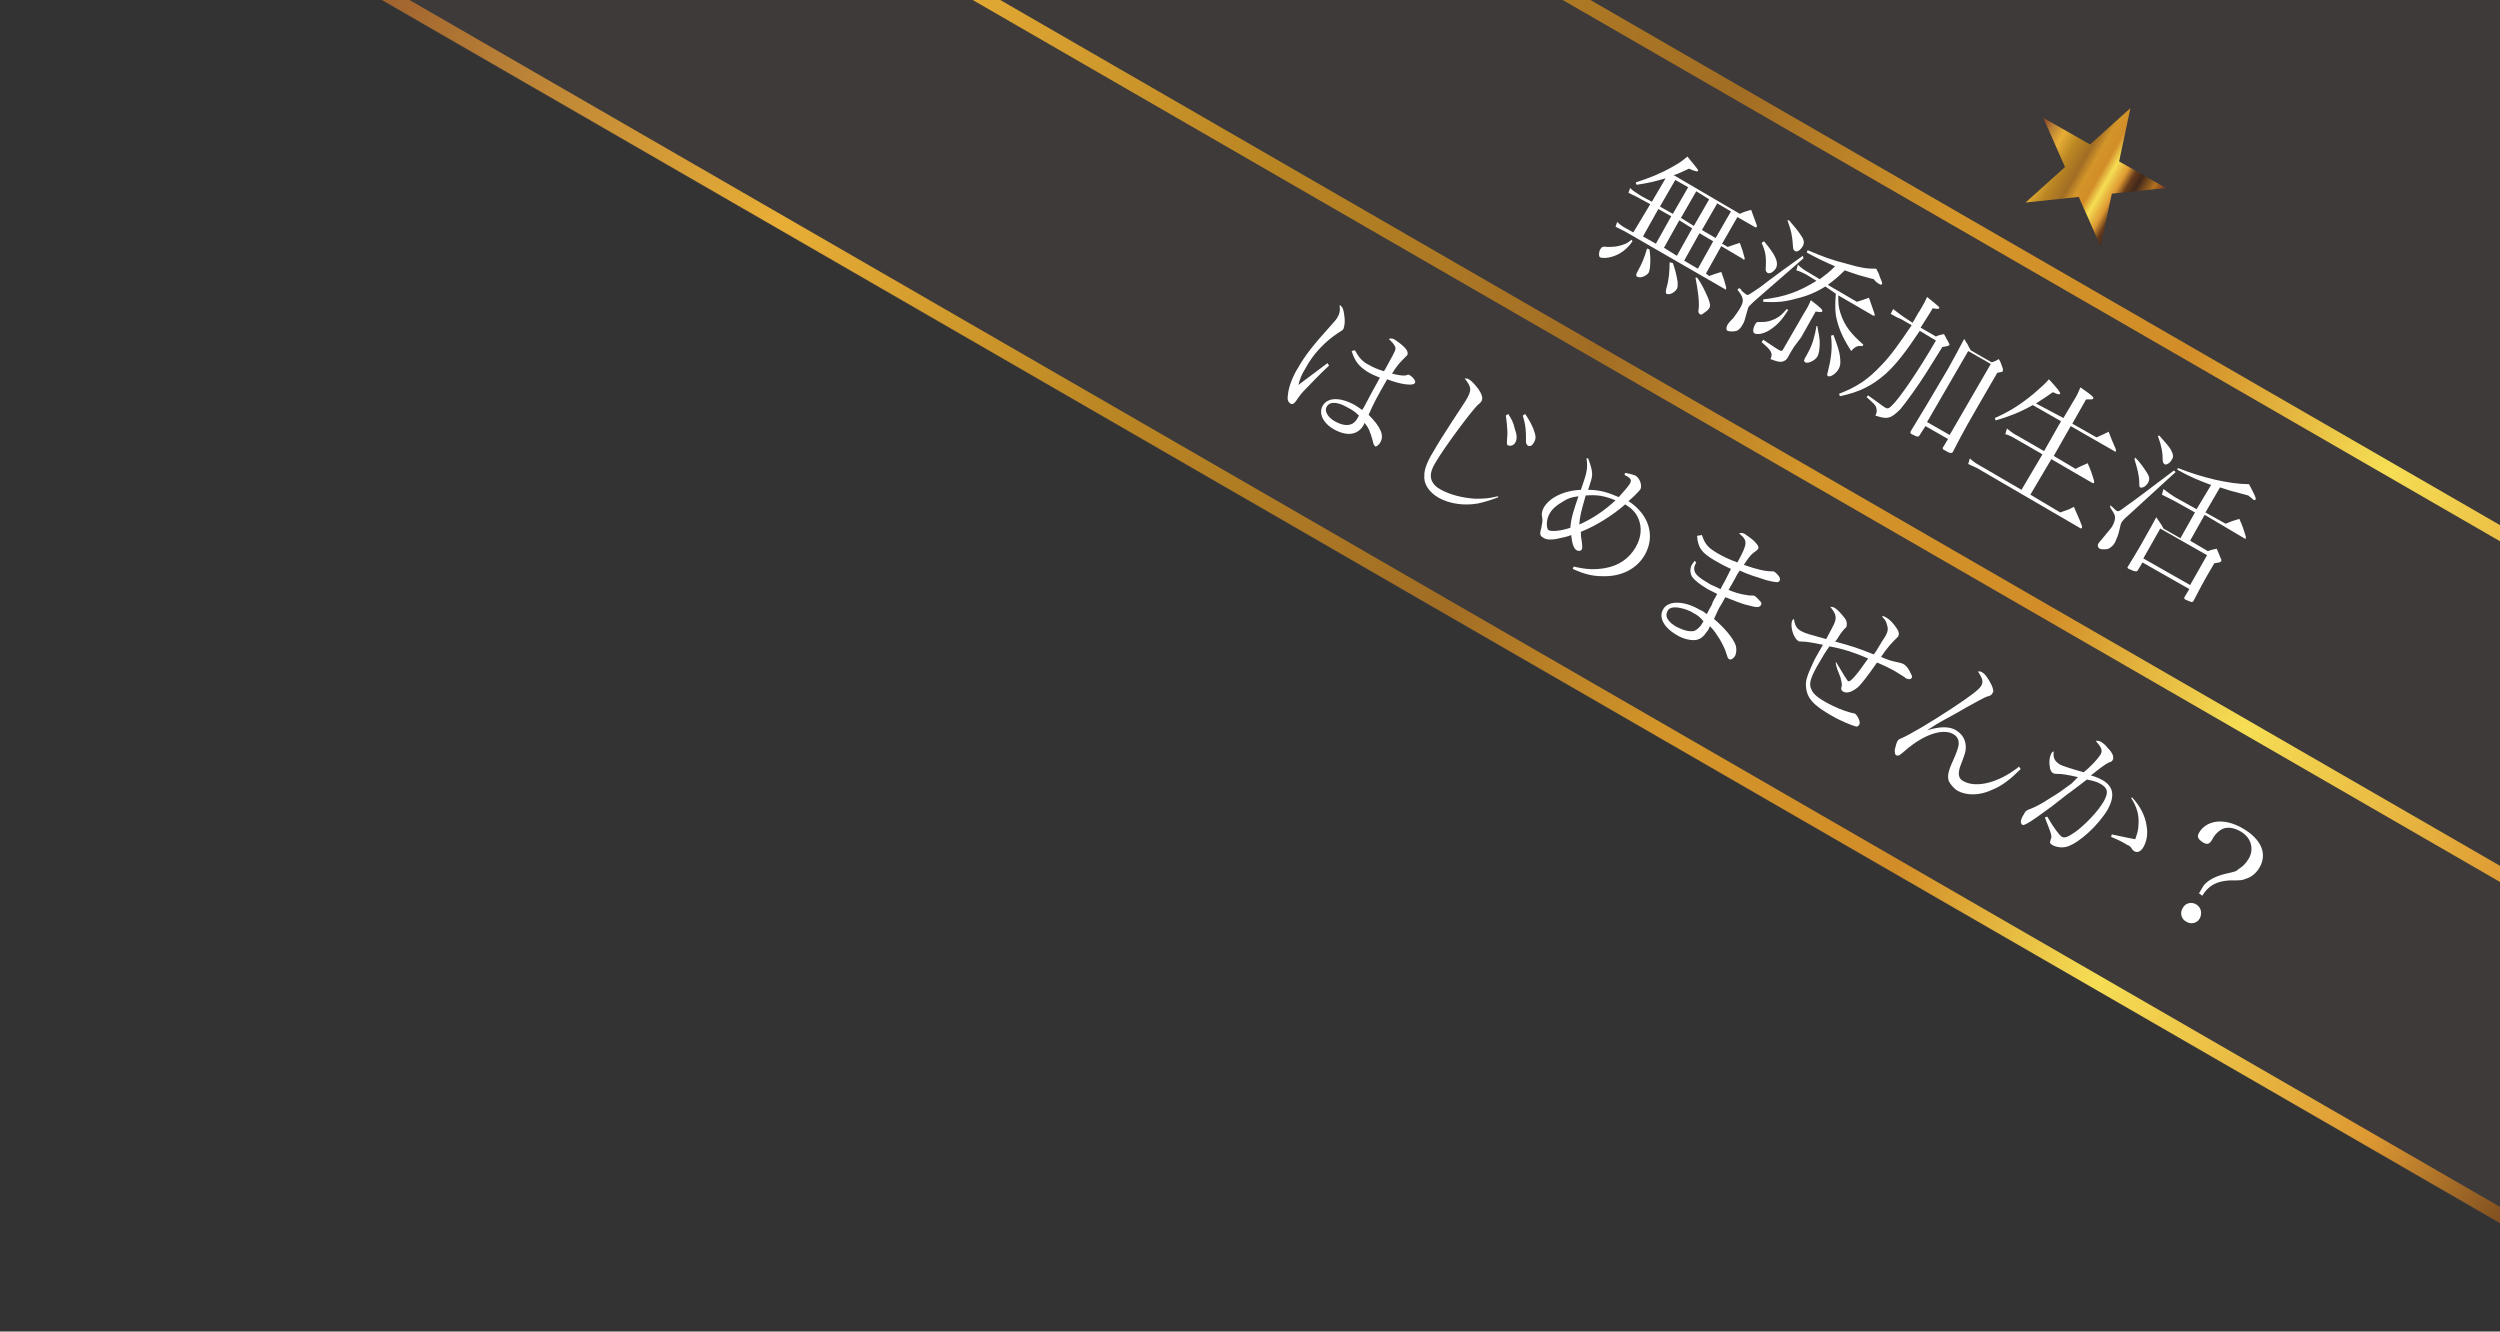 <?xml version="1.0" encoding="utf-8"?>
<!-- Generator: Adobe Illustrator 21.1.0, SVG Export Plug-In . SVG Version: 6.00 Build 0)  -->
<svg version="1.1" id="レイヤー_1" xmlns="http://www.w3.org/2000/svg" xmlns:xlink="http://www.w3.org/1999/xlink" x="0px"
	 y="0px" viewBox="0 0 309.8 165" style="enable-background:new 0 0 309.8 165;" xml:space="preserve">
<rect x="0" y="0" width="309.8" height="165" fill="#333333" stroke="none"/>
<style type="text/css">
	.st0{clip-path:url(#SVGID_2_);}
	.st1{fill:#3E3A39;}
	.st2{fill:url(#SVGID_3_);}
	.st3{fill:url(#SVGID_4_);}
	.st4{fill:url(#SVGID_5_);}
	.st5{fill:#FFFFFF;}
	.st6{fill:url(#SVGID_6_);}
</style>
<g>
	<defs>
		<rect id="SVGID_1_" width="309.8" height="165"/>
	</defs>
	<clipPath id="SVGID_2_">
		<use xlink:href="#SVGID_1_"  style="overflow:visible;"/>
	</clipPath>
	<g class="st0">
		<rect x="42" y="-63.9" transform="matrix(0.866 0.5 -0.5 0.866 45.92 -126.458)" class="st1" width="433.8" height="172.8"/>
		
			<linearGradient id="SVGID_3_" gradientUnits="userSpaceOnUse" x1="3566.014" y1="702.557" x2="3885.13" y2="702.557" gradientTransform="matrix(1.179 0.681 -0.5 0.866 -3826.234 -3048.606)">
			<stop  offset="0" style="stop-color:#7F3A20"/>
			<stop  offset="9.124800e-02" style="stop-color:#B67E36"/>
			<stop  offset="0.184" style="stop-color:#E8AE36"/>
			<stop  offset="0.294" style="stop-color:#BA8623"/>
			<stop  offset="0.404" style="stop-color:#A16D24"/>
			<stop  offset="0.473" style="stop-color:#D39529"/>
			<stop  offset="0.553" style="stop-color:#D28D28"/>
			<stop  offset="0.618" style="stop-color:#F6DE54"/>
			<stop  offset="0.708" style="stop-color:#DD9832"/>
			<stop  offset="0.765" style="stop-color:#653A1B"/>
			<stop  offset="0.821" style="stop-color:#41281B"/>
			<stop  offset="0.927" style="stop-color:#B17120"/>
			<stop  offset="1" style="stop-color:#7F3A20"/>
		</linearGradient>
		<polygon class="st2" points="403.9,205.9 27.6,-11.4 28.4,-12.9 404.8,204.4 		"/>
		
			<linearGradient id="SVGID_4_" gradientUnits="userSpaceOnUse" x1="3566.014" y1="665.964" x2="3885.13" y2="665.964" gradientTransform="matrix(1.179 0.681 -0.5 0.866 -3826.234 -3048.606)">
			<stop  offset="0" style="stop-color:#7F3A20"/>
			<stop  offset="9.124800e-02" style="stop-color:#B67E36"/>
			<stop  offset="0.184" style="stop-color:#E8AE36"/>
			<stop  offset="0.294" style="stop-color:#BA8623"/>
			<stop  offset="0.404" style="stop-color:#A16D24"/>
			<stop  offset="0.473" style="stop-color:#D39529"/>
			<stop  offset="0.553" style="stop-color:#D28D28"/>
			<stop  offset="0.618" style="stop-color:#F6DE54"/>
			<stop  offset="0.708" style="stop-color:#DD9832"/>
			<stop  offset="0.765" style="stop-color:#653A1B"/>
			<stop  offset="0.821" style="stop-color:#41281B"/>
			<stop  offset="0.927" style="stop-color:#B17120"/>
			<stop  offset="1" style="stop-color:#7F3A20"/>
		</linearGradient>
		<polygon class="st3" points="422.2,174.2 45.9,-43.1 46.7,-44.6 423.1,172.7 		"/>
		
			<linearGradient id="SVGID_5_" gradientUnits="userSpaceOnUse" x1="3565.516" y1="629.371" x2="3884.631" y2="629.371" gradientTransform="matrix(1.179 0.681 -0.5 0.866 -3826.234 -3048.606)">
			<stop  offset="0" style="stop-color:#7F3A20"/>
			<stop  offset="9.124800e-02" style="stop-color:#B67E36"/>
			<stop  offset="0.184" style="stop-color:#E8AE36"/>
			<stop  offset="0.294" style="stop-color:#BA8623"/>
			<stop  offset="0.404" style="stop-color:#A16D24"/>
			<stop  offset="0.473" style="stop-color:#D39529"/>
			<stop  offset="0.553" style="stop-color:#D28D28"/>
			<stop  offset="0.618" style="stop-color:#F6DE54"/>
			<stop  offset="0.708" style="stop-color:#DD9832"/>
			<stop  offset="0.765" style="stop-color:#653A1B"/>
			<stop  offset="0.821" style="stop-color:#41281B"/>
			<stop  offset="0.927" style="stop-color:#B17120"/>
			<stop  offset="1" style="stop-color:#7F3A20"/>
		</linearGradient>
		<polygon class="st4" points="439.9,142.2 63.6,-75.1 64.4,-76.6 440.8,140.7 		"/>
	</g>
</g>
<g>
	<g>
		<path class="st5" d="M202.3,29.9c-0.7,1-1.5,1.6-2.5,1.9c-0.6,0.2-1.2,0.2-1.5,0.1c-0.2-0.1-0.2-0.6,0-1c0.2-0.3,0.3-0.4,0.9-0.3
			c0.3,0,0.8,0,1.3-0.1c0.8-0.2,1.1-0.3,1.7-0.8L202.3,29.9z M204.5,25.3l-1.3-0.7c-0.5-0.3-0.8-0.4-1.4-0.7l0.2-0.6
			c0.4,0.4,0.8,0.6,1.4,1l1.3,0.7l1.7-2.9c-1.4,0.4-2.2,0.6-3.6,0.8l-0.1-0.3c1.6-0.5,3.1-1.1,4.5-1.9c0.9-0.5,1.2-0.7,1.9-1.3
			c1.4,1.7,1.4,1.7,1.3,1.8c-0.1,0.1-0.4,0-1.1-0.3c-0.9,0.4-1.2,0.6-1.9,0.8l8.2,4.8c0.6-0.3,0.8-0.3,1.4-0.5
			c0.3,0.8,0.4,1.1,0.7,1.9c0,0.1,0,0.1,0,0.2c0,0.1-0.2,0.1-0.3,0l-2.1-1.2l-1.9,3.3l0.7,0.4c0.6-0.2,0.8-0.3,1.5-0.5
			c0.3,0.8,0.4,1.1,0.6,1.9c0,0.1,0,0.1,0,0.1c0,0.1-0.2,0.1-0.2,0l-2.7-1.6l-1.9,3.4l0.4,0.3c0.6-0.2,0.8-0.3,1.5-0.5
			c0.3,0.8,0.4,1.1,0.6,1.9c0,0.1,0,0.1,0,0.2c0,0.1-0.1,0.1-0.2,0l-12.3-7.1c-0.2-0.1-0.8-0.4-1.2-0.6l0.2-0.6
			c0.3,0.3,0.7,0.6,1.1,0.8l0.9,0.5L204.5,25.3z M204.4,30.9c0.2,1.2,0.1,2.5-0.1,2.9c-0.3,0.4-1,0.7-1.4,0.5
			c-0.2-0.1-0.2-0.3,0.1-0.8c0.4-0.7,0.8-1.6,1.1-2.7L204.4,30.9z M205.2,30.2l1.9-3.4l-1.6-0.9l-1.9,3.4L205.2,30.2z M207.3,26.5
			l1.9-3.3l-1.6-0.9l-1.9,3.3L207.3,26.5z M207.8,31.7l1.9-3.4l-1.6-1l-1.9,3.4L207.8,31.7z M207.3,32.6c0.3,0.8,0.5,1.7,0.6,2.4
			c0,0.4,0,0.6-0.1,0.8c-0.3,0.5-1,0.8-1.3,0.6c-0.1-0.1-0.1-0.2,0-0.7c0.3-0.9,0.4-2.1,0.4-3.2L207.3,32.6z M209.9,28l1.9-3.3
			l-1.6-1l-1.9,3.3L209.9,28z M208.7,32.3l1.7,1l1.9-3.4l-1.7-1L208.7,32.3z M210.3,34.4c0.6,0.8,1,1.7,1.4,2.6
			c0.2,0.6,0.3,0.9,0.1,1.2c-0.1,0.2-0.5,0.5-0.8,0.7c-0.1,0.1-0.3,0.1-0.4,0c-0.1-0.1-0.2-0.3-0.1-0.6c0.1-0.9-0.1-2.4-0.4-3.9
			L210.3,34.4z M210.9,28.5l1.7,1l1.9-3.3l-1.7-1L210.9,28.5z"/>
		<path class="st5" d="M215.5,35.7c0.2,0.1,0.3,0.2,0.3,0.3c0.3,0.3,0.5,0.4,0.6,0.5c0.2,0.1,0.2,0.1,1.1-0.5
			c0.8-0.5,0.8-0.6,3.4-2.5l2.5-1.8l0.1,0.3l-6.2,5.4c-0.3,0.3-0.5,0.5-0.6,0.6c-0.1,0.2-0.1,0.3-0.4,1.3c-0.1,0.4-0.2,0.7-0.4,1
			c-0.2,0.4-0.5,0.6-0.7,0.7c-0.4,0.1-0.8,0.1-1.1,0c-0.2-0.1-0.2-0.3-0.1-0.6c0.1-0.2,0.1-0.3,0.8-1c0.3-0.4,0.5-0.7,0.7-1
			c0.7-1.1,0.6-1.5-0.2-2.5L215.5,35.7z M221.6,38.4c-0.8,1.3-1.4,1.9-2.3,2.5c-0.8,0.5-1.6,0.6-1.9,0.4c-0.2-0.1-0.2-0.6,0.1-1.1
			c0.1-0.2,0.2-0.3,0.4-0.3c0.1,0,0.1,0,0.5,0c0.5,0,1-0.1,1.6-0.4c0.6-0.3,0.9-0.6,1.4-1.2L221.6,38.4z M222.3,43
			c-0.1,0.2-0.4,0.6-0.7,1.2c-0.2,0.4-0.4,0.5-0.7,0.6c-0.3,0.1-0.7,0-1.5-0.3c0.3-0.7,0.2-1-1.1-2.1l0.2-0.3c1.1,0.7,1.3,0.9,2,1.3
			c0.2,0.1,0.3,0.1,0.4,0l2.6-4.5c0.5-0.8,0.6-1,0.9-1.7c1.3,1,1.5,1.2,1.4,1.4c-0.1,0.1-0.2,0.1-0.8,0l-1.8,3.2L222.3,43z
			 M218.6,29.9c1.5,1.8,1.8,2.6,1.5,3.3c-0.3,0.5-0.8,0.8-1.1,0.6c-0.1-0.1-0.2-0.2-0.2-0.4c0.1-1.6,0-2.2-0.5-3.3L218.6,29.9z
			 M226.2,35.5c-1.1,0.7-2.3,1.2-3.6,1.5c-1.4,0.4-2.4,0.5-4.1,0.4l0-0.3c2.7-0.3,4.5-1,6.6-2.3l-1.3-0.8c-0.4-0.2-0.8-0.4-1.2-0.5
			l0.2-0.7c0.4,0.4,0.7,0.6,1.2,0.9l1.5,0.9c0.8-0.6,1.1-0.8,1.9-1.6c-1.6-0.7-2.2-1-3.5-1.7l0.1-0.3c1.9,0.8,2.9,1.2,4.9,1.7
			c1.7,0.5,2.4,0.6,3.6,0.6c0.2,0.4,0.4,0.7,0.4,0.9c0.3,0.7,0.4,0.9,0.3,1c0,0.1-0.2,0.1-0.3,0c-0.2-0.1-0.5-0.3-0.7-0.6
			c-1.6-0.4-2.2-0.6-3.6-1.1c-0.9,0.9-1.3,1.2-2.1,1.8l3.6,2.1c0.7-0.2,0.9-0.3,1.5-0.5c0.3,0.9,0.4,1.1,0.7,2c0,0.1,0,0.1,0,0.2
			s-0.1,0-0.2,0l-4.3-2.5c0,1,0,1.4,0.3,2.3c0.5,1.5,1.3,2.5,2.8,3.8l-0.1,0.2c-0.5-0.1-0.9,0-1.4,0.6c-1.1-1.7-1.6-2.9-1.9-4.4
			c-0.1-0.9-0.1-1.5,0-2.7L226.2,35.5z M221.7,27.3c0.7,0.8,1.1,1.3,1.5,1.9c0.4,0.6,0.4,0.9,0.2,1.3c-0.3,0.5-0.7,0.8-1,0.6
			c-0.1-0.1-0.2-0.2-0.2-0.4c-0.1-1.5-0.2-2-0.7-3.4L221.7,27.3z M225.2,40.4c0.2,1.1,0.3,1.5,0.3,2.1c0,0.7-0.1,1.4-0.3,1.7
			c-0.3,0.5-1.2,0.9-1.5,0.7c-0.1-0.1-0.2-0.2-0.1-0.3c0-0.2,0.1-0.2,0.5-1c0.5-0.9,0.8-2,1-3.2L225.2,40.4z M227.2,41.5
			c0.6,1.6,0.7,2,0.8,2.6c0.1,0.8,0.1,1.2-0.2,1.7c-0.3,0.5-1,1-1.3,0.8c-0.1-0.1-0.1-0.2,0-0.5c0.4-1.6,0.6-2.9,0.4-4.5L227.2,41.5
			z"/>
		<path class="st5" d="M237,40c0.4-0.6,0.6-1.1,0.9-1.5c0.4-0.7,0.6-1,0.9-1.7c1.5,1.2,1.6,1.3,1.5,1.4c-0.1,0.1-0.2,0.1-0.8,0
			c-0.1,0.2-0.6,1-1.5,2.4l1.9,1.1c0.4-0.2,0.6-0.2,1-0.3c0.3,0.5,0.3,0.6,0.6,1.1c0.1,0.2,0.1,0.3,0,0.3c-0.1,0.1-0.3,0.1-0.8,0.2
			c-0.3,0.5-0.3,0.5-2,3.2c-1,1.6-2.6,3.8-3.2,4.5c-1.2,1.2-1.6,1.3-3.1,0.8c0.2-0.4,0.2-0.6,0.1-1c-0.1-0.3-0.2-0.4-1.2-1.3
			l0.2-0.2c1.4,1,1.9,1.4,2.1,1.5c0.3,0.2,0.5,0.1,0.8-0.2c0.9-0.8,3.3-4.3,5.5-8.1l-2-1.2c-1.8,2.7-2.9,4.1-4.2,5.3
			c-1.7,1.5-3.3,2.3-5.7,2.8l-0.1-0.3c2.3-0.9,3.6-1.8,5.2-3.5c1.2-1.2,2.3-2.8,3.8-5l-1.4-0.8c-0.3-0.1-0.5-0.2-1.2-0.6l0.3-0.6
			c0.4,0.3,0.9,0.7,1.2,0.9L237,40z M237.9,53.9c-0.1,0.2-0.2,0.2-0.3,0.2c-0.1,0-0.5-0.2-0.7-0.3c-0.2-0.1-0.2-0.2-0.1-0.4
			c0,0,0,0,0,0c1.4-2.3,2.2-3.6,4.6-7.7c1-1.8,1.1-2,2-3.7c0.4,0.6,0.5,0.8,0.8,1.4l2.6,1.5c0.4-0.1,0.5-0.2,0.9-0.4
			c0.3,0.5,0.3,0.7,0.5,1.2c0,0.2,0,0.3,0,0.3c-0.1,0.1-0.2,0.1-0.7,0.2c-4,6.9-4,6.9-5.5,9.8c-0.1,0.2-0.4,0.2-1-0.2
			c-0.3-0.1-0.3-0.3-0.2-0.4l0.6-1l-2.8-1.6L237.9,53.9z M238.8,52.3l2.8,1.6l5.1-8.8l-2.8-1.6L238.8,52.3z"/>
		<path class="st5" d="M255.7,51.8l1.3-2.2c0.4-0.6,0.6-1.1,0.8-1.6c1.3,0.9,1.7,1.2,1.6,1.4c-0.1,0.1-0.2,0.1-0.9,0.1l-1.7,3l3,1.7
			c0.7-0.3,0.9-0.4,1.5-0.7c0.4,1,0.5,1.3,0.9,2.2c0,0.1,0,0.1,0,0.2c0,0.1-0.1,0.1-0.2,0l-5.4-3.1l-2.1,3.7l2.7,1.6
			c0.6-0.3,0.8-0.4,1.5-0.7c0.4,0.9,0.5,1.2,0.8,2.2c0,0.1,0,0.1,0,0.2c0,0.1-0.1,0.1-0.3,0l-5-2.9l-2.6,4.4l3.7,2.2
			c0.8-0.3,1-0.3,1.7-0.7c0.4,1,0.6,1.3,1,2.4c0,0.1,0,0.1,0,0.2c0,0.1-0.2,0.1-0.3,0l-12.2-7.1c-0.6-0.4-1-0.5-1.6-0.8l0.2-0.7
			c0.5,0.5,0.9,0.7,1.6,1.1l4.8,2.8l2.6-4.4l-3.3-1.9c-0.5-0.3-0.9-0.5-1.3-0.6l0.2-0.7c0.6,0.5,0.9,0.7,1.3,0.9l3.3,1.9l2.1-3.7
			l-3.5-2c-1.6,0.9-2.9,1.4-4.6,1.9l-0.1-0.3c1.8-0.8,3.1-1.6,4.8-3c0.9-0.8,1.4-1.2,1.9-1.8c1.2,1.3,1.4,1.6,1.4,1.8
			c-0.1,0.1-0.3,0.1-0.9-0.2c-0.9,0.6-1.3,0.9-2.1,1.4L255.7,51.8z"/>
		<path class="st5" d="M261.5,62.6c0.5,0.4,0.6,0.6,0.8,0.7c0.2,0.1,0.3,0.1,1.2-0.6c1.3-0.9,2.3-1.7,5.9-4.4l0.2,0.2l-5.9,5.4
			c-0.5,0.4-0.6,0.6-0.7,0.7c-0.1,0.1-0.2,0.3-0.3,0.8c-0.2,1-0.4,1.3-0.6,1.8c-0.2,0.4-0.5,0.6-0.8,0.8c-0.4,0.1-0.8,0.1-1.1,0
			c-0.2-0.1-0.3-0.4-0.2-0.6c0.1-0.1,0.2-0.3,0.4-0.5c0.3-0.4,1.1-1.3,1.3-1.6c0.3-0.5,0.4-0.9,0.4-1.2c0-0.3-0.2-0.6-0.6-1.2
			L261.5,62.6z M273.3,63.5l2.5,1.4c0.7-0.3,1-0.4,1.7-0.6c0.4,0.9,0.5,1.2,0.8,2.2c0,0.1,0,0.1,0,0.2c0,0.1-0.1,0.1-0.2,0l-4.9-2.9
			l-1.8,3.2l2.2,1.3c0.5-0.2,0.6-0.2,1.1-0.3c0.2,0.5,0.3,0.7,0.5,1.2c0.1,0.2,0.1,0.3,0,0.4c-0.1,0.1-0.2,0.1-0.8,0.2
			c-1.6,2.7-1.7,3-2.6,4.7c-0.1,0.1-0.1,0.1-0.2,0.1c-0.1,0-0.6-0.2-0.8-0.3c-0.1-0.1-0.2-0.2-0.1-0.3l0.6-1l-5.8-3.3l-0.6,1
			c-0.1,0.1-0.1,0.1-0.3,0.1c-0.1,0-0.6-0.2-0.8-0.3s-0.2-0.2-0.1-0.3l0,0c0.8-1.3,1.2-2,1.5-2.5c1.4-2.5,1.7-3,2-3.6
			c0.4,0.6,0.6,0.8,0.9,1.4l2.1,1.2l1.8-3.2l-2.7-1.5c-0.4-0.2-0.8-0.4-1.4-0.7l0.2-0.7c0.5,0.4,0.8,0.6,1.4,1l2.7,1.5l1.8-3
			c-1.6-0.6-2.6-1-4.2-1.9l0.1-0.2c3,1.2,6.4,2,8.8,2c0.8,1.5,0.9,1.8,0.8,1.9c0,0.1-0.2,0.1-0.3,0c-0.1-0.1-0.2-0.2-0.6-0.5
			c-2.3-0.6-2.6-0.7-3.5-1L273.3,63.5z M264.6,56.7c0.6,0.6,1,1.2,1.4,1.8c0.4,0.6,0.4,0.9,0.2,1.3c-0.3,0.5-0.7,0.7-1,0.6
			c-0.1-0.1-0.1-0.2-0.1-0.5c0-0.9-0.2-1.7-0.6-3L264.6,56.7z M265.6,69.2l5.8,3.3l2.1-3.7l-5.8-3.3L265.6,69.2z M267.6,54
			c0.6,0.7,1.1,1.2,1.4,1.7c0.3,0.6,0.4,0.9,0.1,1.3c-0.2,0.4-0.7,0.7-0.9,0.5c-0.1-0.1-0.2-0.2-0.2-0.5c0-0.9-0.1-1.6-0.6-3
			L267.6,54z"/>
		<path class="st5" d="M164.7,45.3c-0.9,0.8-2.3,2.3-2.9,2.9c-0.6,0.6-0.7,0.8-1,1.2c-0.3,0.5-0.4,0.5-0.5,0.6
			c-0.1,0.1-0.3,0.1-0.4,0c-0.3-0.2-0.4-0.5-0.3-1.1c0.1-1,0.6-2.3,1.3-3.4c0.8-1.4,1.8-2.7,3.7-4.8c0.8-0.9,0.9-1,1.1-1.3
			c0.3-0.5,0.4-0.9,0.3-1.6c0.4,0.2,0.5,0.6,0.6,1.4c0.1,0.7,0,1.2-0.1,1.5c-0.1,0.2-0.1,0.2-0.6,0.5c-1.7,1.1-3.2,2.7-4.1,4.4
			c-0.5,0.8-0.7,1.3-0.9,2.1l1.6-1.2l2-1.5L164.7,45.3z M167.9,43.4c0.5,0.9,0.9,1.4,1.7,1.8c0.5,0.3,1.2,0.6,1.9,0.8
			c0.2-0.3,0.3-0.5,0.4-0.7c1-1.8,1.1-2,1-2.3c-0.1-0.3-0.4-0.6-0.8-1c0.3-0.1,0.5-0.1,0.9,0.2c0.3,0.2,0.7,0.5,1,0.8
			c0.4,0.4,0.5,0.7,0.4,1c-0.1,0.1-0.1,0.1-0.4,0.4c-0.4,0.4-0.9,0.9-1.5,1.9c0.8,0.2,1.4,0.3,1.8,0.2c0.2-0.1,0.3-0.1,0.4,0
			c0.2,0.1,0.5,0.4,0.6,0.6c0.1,0.1,0.1,0.3,0,0.4c-0.2,0.3-1.6,0.2-3.4-0.5c-1.2,2.1-1.7,3-2.3,4.4c1.5,1.5,2,2.6,1.4,3.5
			c-0.2,0.3-0.5,0.5-0.6,0.4c-0.1-0.1-0.2-0.2-0.3-0.7c-0.3-1.1-0.5-1.6-1-2.2c-0.1,0.2-0.1,0.3-0.2,0.4c-0.7,1.1-2,1.3-3.6,0.4
			c-1.4-0.8-1.9-2-1.4-2.9c0.6-1.1,2.2-1.1,4-0.1c0.3,0.2,0.5,0.3,0.9,0.6c0.1-0.1,0.1-0.2,0.2-0.3l0.9-1.7l1.1-2
			c-0.5-0.2-1-0.4-1.5-0.7c-1.1-0.7-1.6-1.3-2-2.6L167.9,43.4z M167,50.5c-1.2-0.7-2.2-0.8-2.6-0.1c-0.3,0.5,0.1,1.3,1,1.8
			c0.9,0.5,1.6,0.6,2.2,0.3c0.3-0.2,0.5-0.4,0.8-1C168,51.1,167.6,50.8,167,50.5z"/>
		<path class="st5" d="M185.7,61.6c-1,0.4-1.7,0.6-2.6,0.8c-1.8,0.3-3.5,0-4.8-0.7c-1.2-0.7-1.9-1.7-1.8-2.8c0-0.7,0.3-1.6,1.1-2.9
			c0.5-0.9,1.4-2.3,2.3-3.7c1.1-1.7,1.4-2.1,1.7-2.6c0.8-1.3,0.8-1.7-0.1-2.8c0.2,0,0.4,0,0.5,0.1c0.4,0.2,0.8,0.7,1.2,1.2
			c0.4,0.6,0.6,1.1,0.4,1.5c-0.1,0.1-0.1,0.2-0.5,0.5c-0.8,0.8-4.1,5.2-5.2,7.1c-0.6,1-0.7,1.6-0.5,2.2c0.2,0.5,0.6,0.9,1.2,1.2
			c1.1,0.6,2.6,1,4.2,1.1c0.9,0,1.6,0,2.8-0.3L185.7,61.6z M186.9,51.3c0.4,0.6,0.7,1.2,0.8,1.8c0.3,0.8,0.3,1.3,0.1,1.7
			c-0.2,0.4-0.6,0.5-0.9,0.4c-0.2-0.1-0.2-0.1-0.1-1.4c0-0.7-0.1-1.7-0.2-2.3L186.9,51.3z M189,51.3c0.4,0.6,0.7,1.1,1,1.8
			c0.3,0.8,0.4,1.2,0.1,1.7c-0.2,0.4-0.5,0.6-0.8,0.4c-0.1-0.1-0.2-0.2-0.2-0.5c0-1.3,0-1.9-0.4-3.2L189,51.3z"/>
		<path class="st5" d="M196.8,56.8c0.3,0.8,0.5,1.4,0.5,2c0,0.4-0.2,1-0.5,1.9c1.4,0,2.4,0.3,3.8,0.9c0.6-0.7,1.1-1.2,1.4-1.7
			c0.2-0.4,0.1-0.6-0.4-0.9c-0.1,0-0.2-0.1-0.3-0.2l0.1-0.2c0.5,0.1,0.9,0.2,1.2,0.3c0.6,0.3,0.9,1.2,0.7,1.7
			c-0.2,0.3-0.9,1-1.5,1.5c2.5,1.6,3.4,4.3,2,6.7c-1,1.7-2.9,2.7-5.3,2.6c-1.2,0-2.3-0.3-3.6-0.9l0.1-0.3c1.6,0.4,2.7,0.4,3.9,0.2
			c1.7-0.3,3-1.2,3.8-2.6c0.7-1.2,0.8-2.5,0.3-3.6c-0.3-0.7-0.8-1.2-1.6-1.7c-1.6,1.4-3.7,2.7-5.5,3.4c0,0.5,0,0.6,0.1,1.1
			c0.1,0.8,0.1,0.9,0,1.1s-0.4,0.2-0.6,0.1c-0.4-0.2-0.6-0.9-0.7-1.9c-0.4,0.2-1,0.3-1.9,0.5c-0.7,0.1-1.2,0.1-1.6-0.2
			c-0.4-0.2-0.4-0.5-0.2-1.2c0.1-0.6,0.2-0.8,0.1-1.3c-0.1-0.5,0-0.8,0.2-1.2c0.7-1.2,2.4-2.1,4.6-2.2c0.7-2,0.9-2.6,0.7-3.9
			L196.8,56.8z M193.6,62.2c-0.7,0.4-1.3,0.9-1.6,1.5c-0.4,0.7-0.4,1.8-0.1,2c0.4,0.2,1.5,0.1,2.7-0.3c0.1-1.3,0.4-2.1,1-3.9
			C194.7,61.6,194.2,61.8,193.6,62.2z M195.7,65c1.6-0.7,3.1-1.7,4.5-3c-1.5-0.6-2.3-0.7-3.7-0.6C195.9,63.5,195.8,63.9,195.7,65z"
			/>
		<path class="st5" d="M210.9,66.3c0.4,1.2,0.8,1.6,2,2.3c0.7,0.4,1.3,0.7,2.4,1.1c1.3-2.4,1.3-2.7,0.2-3.6c0.3-0.1,0.5-0.1,0.9,0.2
			c0.4,0.3,0.9,0.6,1.2,1c0.3,0.3,0.4,0.6,0.2,0.8c-0.1,0.1-0.1,0.1-0.5,0.4c-0.3,0.2-0.7,0.7-1.2,1.5c1.7,0.6,2.7,0.8,3.5,0.8
			c0.1,0,0.2,0,0.2,0c0.2,0.1,0.6,0.5,0.7,0.7c0.1,0.2,0.1,0.4,0,0.5c-0.1,0.2-0.4,0.2-1.6-0.1c-1.2-0.4-2.3-0.7-3.3-1.2
			c-0.3,0.4-0.4,0.6-0.6,1c-0.2,0.4-0.4,0.7-0.8,1.4c0.7,0.3,1.4,0.5,2,0.6c0.5,0.1,0.6,0.1,1,0.1c0.1,0,0.2,0,0.3,0.1
			c0.2,0.1,0.5,0.5,0.7,0.7c0.1,0.1,0.1,0.3,0,0.4c-0.2,0.3-0.5,0.3-1.6,0c-0.9-0.2-2-0.7-2.8-1c-0.3,0.6-0.5,0.9-0.8,1.4
			c-0.3,0.6-0.4,0.9-0.6,1.3c1.3,1.1,2.4,2.4,2.7,3.3c0.1,0.4,0.1,0.9-0.1,1.3c-0.2,0.3-0.5,0.5-0.7,0.4c-0.2-0.1-0.2-0.2-0.4-0.8
			c-0.1-0.4-0.5-1.2-0.8-1.7c-0.4-0.6-0.6-1-1.2-1.6c-0.2,0.4-0.2,0.5-0.4,0.7c-0.4,0.6-0.8,0.9-1.3,1c-0.6,0.1-1.6-0.1-2.4-0.6
			c-1.6-0.9-2.3-2.2-1.7-3.2c0.6-1.1,2.6-1.1,4.6,0.1c0.3,0.1,0.4,0.2,0.8,0.5c0.4-0.8,0.5-0.9,0.6-1.1c0,0,0.1-0.2,0.1-0.3
			c0.2-0.4,0.3-0.6,0.4-0.7c0-0.1,0.1-0.2,0.2-0.4c-0.6-0.3-1-0.5-1.2-0.6c-1-0.6-1.6-1.1-1.9-1.5c-0.3-0.5-0.3-1.1,0-1.6
			c0.1-0.1,0.2-0.3,0.3-0.4l0.2,0.2c-0.3,0.5-0.3,0.8-0.2,1.1c0.1,0.4,0.7,0.9,1.6,1.4c0.4,0.3,0.8,0.4,1.6,0.8
			c0.1-0.1,0.1-0.2,0.1-0.2l0.5-0.9l0.6-1.2l0.1-0.2c-0.9-0.4-1.6-0.8-2.1-1.1c-1.5-0.9-2-1.5-2.1-3L210.9,66.3z M209.9,76
			c-0.6-0.4-1.3-0.6-1.9-0.7c-0.7-0.1-1.2,0-1.4,0.5c-0.3,0.6,0.1,1.3,1.2,1.9c0.8,0.4,1.5,0.6,2.1,0.5c0.3-0.1,0.5-0.3,0.8-0.6
			c0.1-0.1,0.3-0.5,0.4-0.6c0,0,0,0,0,0C210.6,76.4,210.3,76.2,209.9,76z"/>
		<path class="st5" d="M227.5,82c1,1.7,1.4,2.3,1.5,2.4c0.3,0.2,1.1-0.8,2.5-2.8c-1.6-0.7-3.1-1.2-4.8-1.5c-0.5,0.7-0.8,1.2-1.2,1.9
			c-1.2,2-1.4,2.8-1,3.5c0.2,0.5,0.8,1,1.9,1.6c0.9,0.5,2.1,1,2.9,1.2c0.4,0.1,0.4,0.1,0.5,0.1c0.4,0.2,0.8,1.1,0.6,1.4
			c-0.1,0.2-0.3,0.3-0.5,0.2c-0.4-0.1-1.9-0.7-2.9-1.3c-2.3-1.3-3.1-2.2-3.2-3.6c-0.1-0.7,0.2-1.5,0.8-2.8c0.2-0.5,0.5-1,1.3-2.4
			c-1-0.2-2-0.4-2.6-0.4c-0.3,0-0.4,0-0.5-0.1c-0.6-0.4-1-1.9-0.7-2.5c0-0.1,0.1-0.1,0.2-0.2c0.1,0.7,0.3,1.2,0.9,1.5
			c0.5,0.3,1,0.4,3.1,1c0.4-0.8,1-1.8,1.1-2.2c0.2-0.6,0-1.1-0.6-1.8c0.2,0,0.3,0,0.5,0.1c0.4,0.2,0.9,0.8,1.3,1.3
			c0.3,0.4,0.3,0.8,0.2,1.1c-0.1,0.1-0.1,0.1-0.3,0.3c-0.1,0.1-0.3,0.4-0.4,0.5c-0.5,0.8-0.5,0.8-0.7,1c2.2,0.6,2.8,0.8,4.8,1.6
			c0.4-0.5,0.9-1.5,1.4-2.2c0.4-0.7,0.4-1,0.2-1.6c-0.1-0.4-0.3-0.6-0.6-0.9c0.2-0.1,0.3,0,0.5,0.1c0.4,0.2,0.9,0.7,1.3,1.3
			c0.3,0.4,0.4,0.8,0.2,1.1c-0.1,0.1-0.1,0.1-0.4,0.4c-0.3,0.3-0.9,0.9-1.7,2.1c0.2,0.1,0.2,0.1,1,0.4c0.3,0.1,0.7,0.2,1.2,0.3
			c0.4,0.1,0.4,0.1,0.6,0.2c0.2,0.1,0.6,0.5,0.8,1c0.2,0.4,0.3,0.5,0.2,0.7c-0.1,0.2-0.4,0.2-0.6,0.1c-0.1,0-0.2-0.1-0.3-0.2
			c-0.2-0.1-1.1-0.7-1.3-0.8c-0.2-0.1-0.9-0.5-2.1-1c-1.1,1.6-1.9,2.6-2.3,3c-0.7,0.6-1.4,0.9-1.9,0.6c-0.2-0.1-0.3-0.3-0.2-0.6
			c0.1-0.2,0-0.6-0.1-1c0-0.1,0-0.1-0.4-1.1c-0.1-0.3-0.1-0.3-0.2-0.7L227.5,82z"/>
		<path class="st5" d="M250.4,95.3c-1.2,1.2-2.3,2.1-3.6,2.6c-1.5,0.7-3.1,0.7-4.2,0.1c-0.5-0.3-0.9-0.8-1.1-1.2
			c-0.2-0.6-0.1-1.2,0.5-2.5c0.5-1.1,0.6-1.5,0.7-1.9c0.1-0.6-0.1-1.1-0.6-1.4c-1.3-0.8-3.7,0-6,2c-0.7,0.6-0.8,0.7-1.1,0.6
			c-0.2-0.1-0.2-0.3-0.2-0.7c0.1-0.4,0.2-0.8,0.3-1c0.1-0.2,0.2-0.3,0.5-0.4c1.1-0.5,3.2-1.7,6.4-3.8c2.1-1.4,3.2-2.2,3.5-2.7
			c0.3-0.5,0.2-0.9-0.4-1.8c0.2,0,0.4,0,0.5,0.1c0.4,0.2,0.8,0.8,1.2,1.6c0.2,0.5,0.3,0.8,0.1,1c-0.1,0.2-0.2,0.3-0.6,0.4
			c-0.4,0.1-1.4,0.7-2.7,1.4c-0.5,0.3-1.2,0.7-2.3,1.3c-1.3,0.7-1.6,0.9-2.5,1.5l0,0c1.6-0.5,2.8-0.5,3.6,0c0.8,0.5,1.2,1.2,1.2,2.1
			c0,0.6-0.1,0.8-0.7,2.4c-0.3,0.9-0.2,1.5,0.4,1.8c1.6,0.9,4.4,0.2,6.9-1.8L250.4,95.3z"/>
		<path class="st5" d="M257.5,96.3c-1.3-0.3-2-0.4-2.5-0.4c-0.3,0-0.4,0-0.6-0.1c-0.2-0.1-0.4-0.5-0.4-0.9c-0.1-0.5,0-1.2,0.2-1.5
			c0-0.1,0.1-0.2,0.3-0.3c-0.1,0.8,0.1,1.2,0.7,1.6c0.3,0.2,1.6,0.6,3,1c0.9-0.7,1.8-1.7,2.1-2.2c0.3-0.5,0.1-0.9-0.6-1.7
			c0.3,0,0.4,0,0.6,0.1c0.2,0.1,0.6,0.4,0.9,0.8c0.6,0.6,0.8,1.1,0.6,1.5c-0.1,0.1-0.1,0.2-0.5,0.3c-0.4,0.2-1.1,0.7-2.2,1.6
			c0.8,0.2,1.1,0.4,1.5,0.6c1.3,0.8,1.5,1.9,0.6,3.6c-1.2,2-3.5,4.1-5,4.6c-0.6,0.2-1.4,0.1-1.9-0.2c-0.3-0.2-0.3-0.3-0.2-0.6
			c0.2-0.5,0.2-0.5-0.7-2.8l0.3-0.1c0.8,1.4,1.5,2.3,1.8,2.5c0.4,0.2,0.8,0,1.8-0.7c1.3-1,2.7-2.5,3.4-3.7c0.6-1.1,0.5-1.6-0.3-2.1
			c-0.5-0.3-0.8-0.4-1.8-0.6c-0.5,0.4-0.5,0.4-2.1,1.6c-0.2,0.1-0.9,0.7-2.2,1.7c-1.5,1.1-2.6,1.9-3.2,2.2c-0.2,0.1-0.4,0.2-0.5,0.1
			c-0.3-0.2-0.2-0.7,0.2-1.3c0.2-0.4,0.3-0.5,0.9-0.7c0.5-0.2,1.3-0.6,2.2-1.2c1.3-0.8,1.3-0.8,2.8-1.9L257.5,96.3z M264.2,98.8
			c1,1.1,1.6,2.2,1.8,3.5c0.2,1.1,0,2-0.4,2.7c-0.3,0.5-0.7,0.7-1.1,0.5c-0.1-0.1-0.2-0.1-0.3-0.3c-0.2-0.3-0.3-0.4-0.6-0.5
			c-0.5-0.3-0.6-0.4-2-1l0.1-0.3c1.9,0.4,2.3,0.5,2.9,0.6c0.2-0.6,0.4-1.1,0.4-1.8c0.1-1.2-0.2-2.2-0.9-3.3L264.2,98.8z"/>
		<path class="st5" d="M272.6,113.8c-0.3,0.6-1.1,0.8-1.7,0.4c-0.6-0.3-0.8-1.1-0.4-1.7c0.3-0.6,1.1-0.8,1.7-0.4
			S272.9,113.2,272.6,113.8z M272.5,110.7c0.3-0.5,0.4-0.7,0.6-1c0.5-0.6,1.4-1.1,2.6-1.4c1.3-0.3,1.4-0.3,1.7-0.6
			c0.5-0.3,0.9-0.7,1.2-1.2c0.4-0.6,0.5-1.3,0.3-2c-0.2-0.6-0.6-1.1-1.3-1.5c-0.9-0.5-1.8-0.6-2.5-0.1c-0.4,0.3-0.7,0.6-1,1.2
			c-0.3,0.5-0.6,0.6-1.1,0.3c-0.6-0.4-0.8-0.7-0.5-1.2c0.5-0.9,1.5-1.4,2.6-1.4c0.9,0,1.9,0.3,2.9,0.9c2.2,1.3,3,3.1,2,4.8
			c-0.4,0.7-1,1.2-1.7,1.4c-0.5,0.2-0.5,0.2-2,0.2c-1.6,0.1-2.6,0.6-3.4,1.9L272.5,110.7z"/>
	</g>
</g>
<linearGradient id="SVGID_6_" gradientUnits="userSpaceOnUse" x1="3870.073" y1="361.617" x2="3887.568" y2="361.617" gradientTransform="matrix(0.866 0.5 -0.5 0.866 -2918.539 -2231.951)">
	<stop  offset="0" style="stop-color:#7F3A20"/>
	<stop  offset="9.124800e-02" style="stop-color:#B67E36"/>
	<stop  offset="0.184" style="stop-color:#E8AE36"/>
	<stop  offset="0.294" style="stop-color:#BA8623"/>
	<stop  offset="0.404" style="stop-color:#A16D24"/>
	<stop  offset="0.473" style="stop-color:#D39529"/>
	<stop  offset="0.553" style="stop-color:#D28D28"/>
	<stop  offset="0.618" style="stop-color:#F6DE54"/>
	<stop  offset="0.708" style="stop-color:#DD9832"/>
	<stop  offset="0.765" style="stop-color:#653A1B"/>
	<stop  offset="0.821" style="stop-color:#41281B"/>
	<stop  offset="0.927" style="stop-color:#B17120"/>
	<stop  offset="1" style="stop-color:#7F3A20"/>
</linearGradient>
<polygon class="st6" points="264,13.4 262.6,20 268.4,23.3 261.7,24 260.3,30.5 257.6,24.4 251,25.1 255.9,20.7 253.2,14.6 
	259,17.9 "/>
</svg>
